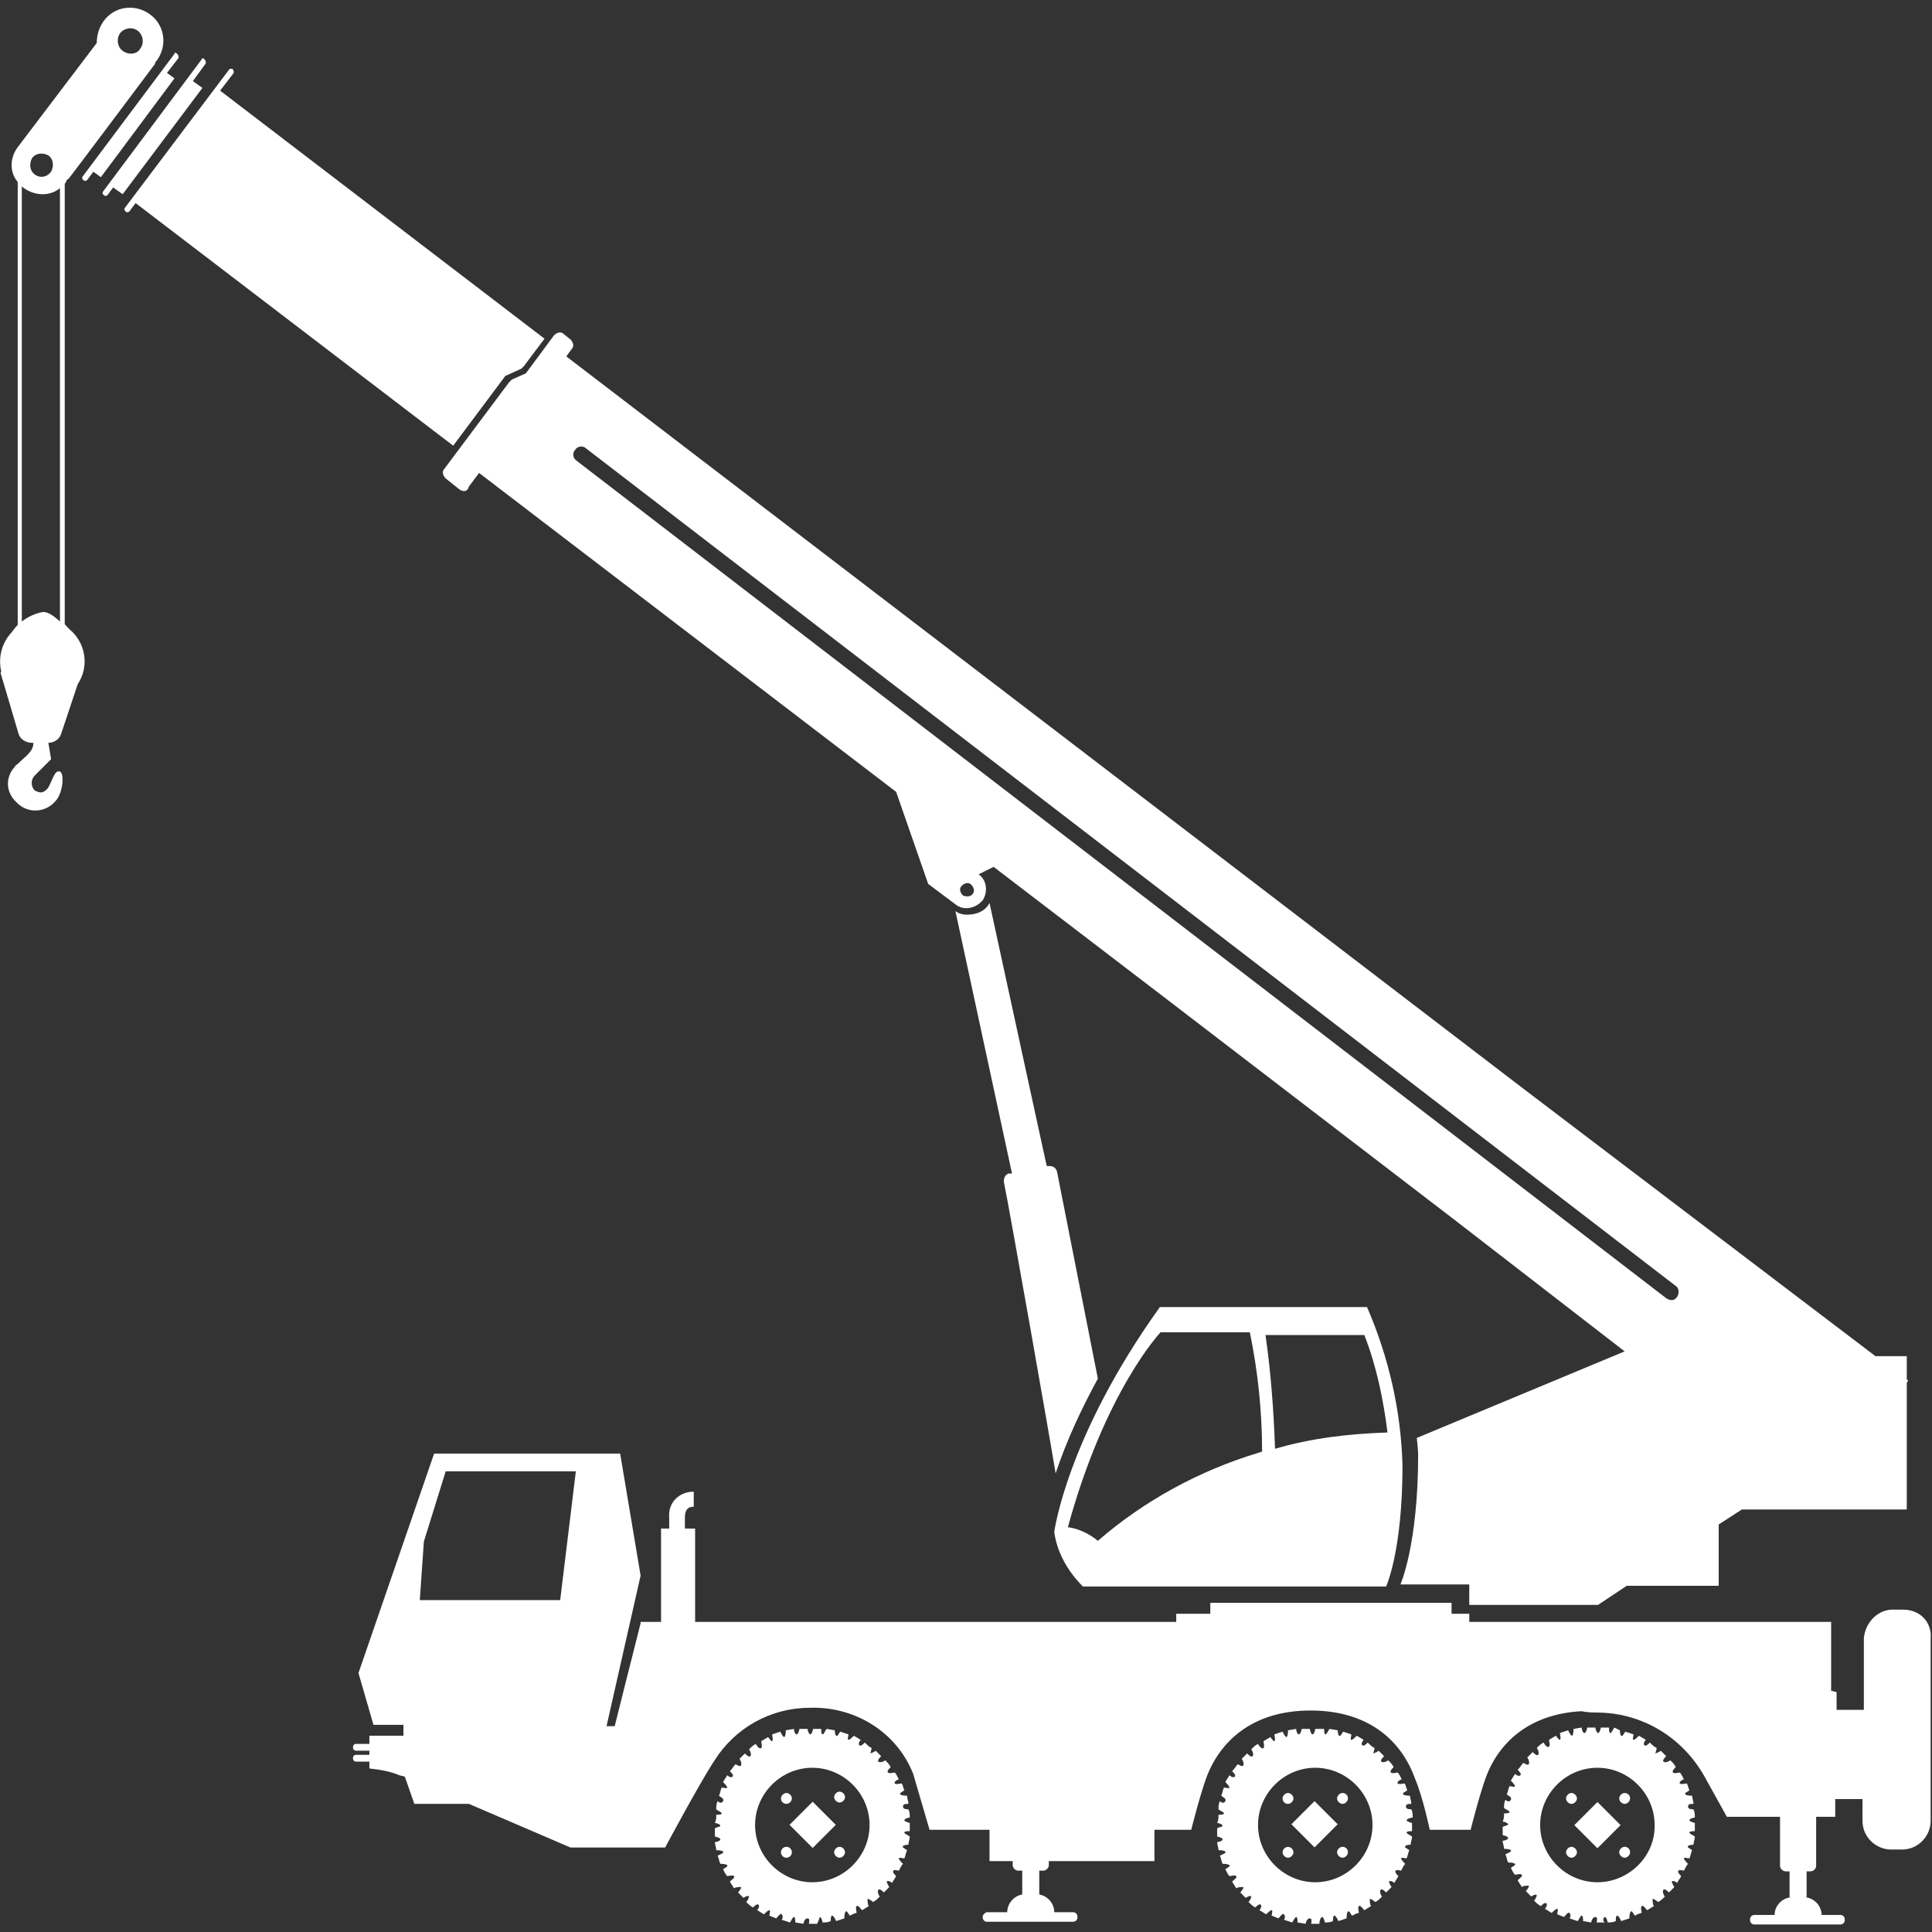 <?xml version="1.0" encoding="UTF-8"?>
<svg id="krane" xmlns="http://www.w3.org/2000/svg" version="1.1" xmlns:xlink="http://www.w3.org/1999/xlink" viewBox="0 0 283.5 283.5">
  <rect x="0" y="0" width="283.5" height="283.5" fill="#333333" stroke="none"/>
  <!-- Generator: Adobe Illustrator 29.3.1, SVG Export Plug-In . SVG Version: 2.1.0 Build 151)  -->
  <defs>
    <style>
      .st0 {
        fill: #fff;
      }
    </style>
  </defs>
  <circle class="st0" cx="115.4" cy="271.8" r=".8"/>
  <path class="st0" d="M123.2,262.9c-.4,0-.8.4-.8.8s.4.8.8.8.8-.4.8-.8-.4-.8-.8-.8Z"/>
  <path class="st0" d="M123.2,271c-.4,0-.8.4-.8.8s.4.8.8.8.8-.4.8-.8-.4-.8-.8-.8Z"/>
  <path class="st0" d="M115.4,264.7c.4,0,.8-.4.8-.8s-.4-.8-.8-.8-.8.4-.8.8.3.8.8.8Z"/>
  <rect class="st0" x="116.8" y="265.4" width="4.8" height="4.8" transform="translate(-154.4 162.7) rotate(-45)"/>
  <path class="st0" d="M189,271c-.4,0-.8.4-.8.8s.4.8.8.8.8-.4.8-.8-.4-.8-.8-.8Z"/>
  <path class="st0" d="M197,263.1c-.4,0-.8.4-.8.8s.4.8.8.8.8-.4.8-.8-.3-.8-.8-.8Z"/>
  <path class="st0" d="M197,271c-.4,0-.8.4-.8.8s.4.8.8.8.8-.4.8-.8-.3-.8-.8-.8Z"/>
  <path class="st0" d="M189,264.7c.4,0,.8-.4.8-.8s-.4-.8-.8-.8-.8.4-.8.8.3.8.8.8Z"/>
  <rect class="st0" x="190.5" y="265.3" width="4.8" height="4.8" transform="translate(-132.8 214.8) rotate(-45)"/>
  <path class="st0" d="M230.6,271c-.4,0-.8.4-.8.8s.4.8.8.8.8-.4.8-.8-.4-.8-.8-.8Z"/>
  <path class="st0" d="M238.4,263.1c-.4,0-.8.4-.8.8s.4.8.8.8.8-.4.8-.8-.3-.8-.8-.8Z"/>
  <path class="st0" d="M238.4,271c-.4,0-.8.4-.8.8s.4.8.8.8.8-.4.8-.8-.3-.8-.8-.8Z"/>
  <path class="st0" d="M230.6,264.7c.4,0,.8-.4.8-.8s-.4-.8-.8-.8-.8.4-.8.8.4.8.8.8Z"/>
  <rect class="st0" x="232" y="265.4" width="4.8" height="4.8" transform="translate(-120.7 244.2) rotate(-45)"/>
  <path class="st0" d="M279.3,236.2h-1.2c-2.4-.2-4.4,1.8-4.6,4.2v10.5h-4v-2.6l-.8-.2v-10.1h-53.1v-1.2h-2.6v-1.6h-35.4v1.6h-5v1.2h-70.6v-13.7h-1.5v-1.6c0-1.6.9-1.6,1.3-1.6v-2.2h-.4c-2,.2-3.4,1.8-3.2,3.8v1.6h-1.2v13.7h-3v.2l-2.4,9.5-.2.8-1.2,4.8h-1.2l5-22.1-3-17.9h-27.3l-11.1,32.2,2.2,7.6h4.4v1.6h-5v1.2h-2c-.2,0-.4.2-.4.4v.2c0,.2.2.4.4.4h2v.6h-2c-.2,0-.4.2-.4.4v.2c0,.2.2.4.4.4h2v1c1.6.2,3,.4,4.4,1l.8.2,1.4,4h8l14.9,6.4h13.9s5.2-9.7,7.2-12.7c3-4.8,8.2-7.8,14.1-7.8,6.6-.2,12.7,3.6,15.1,9.7l2.4,8.2h8.8v4.6h3.4v.6c0,.4.4.8.8.8h.6v3.5c-1.2.2-2.2,1.3-2.2,2.6h-3c-.2,0-.6.4-.6.6v.2c0,.2.2.6.6.6h12.7c.2,0,.6-.2.6-.6v-.2c0-.2-.2-.6-.6-.6h-2.8c0-1.3-1-2.4-2.2-2.6v-3.5h.6c.4,0,.8-.4.8-.8v-.6h15.5v-4.6h5.4s1.2-4.8,2.2-7.6c2-5.4,6.8-9.9,15.3-9.9s13.3,4.4,15.3,9.9c1.2,2.8,2.2,7.6,2.2,7.6h6s1.2-4.8,2.2-7.6c1.9-5.2,6.4-9.4,14.1-9.8.4.1,1.1.2,2.2.2,6.8,0,12.9,3.8,16.1,9.9l3,5.4h7.8v7.2c0,.4.4.8.8.8h.6v3.8h.4c-1.4,0-2.6,1.2-2.6,2.6h-3c-.2,0-.6.2-.6.6v.2c0,.2.2.6.6.6h12.7c.2,0,.6-.2.6-.6v-.2c0-.2-.2-.6-.6-.6h-2.8c0-1.4-1.2-2.6-2.6-2.6h.4v-3.8h.6c.4,0,.8-.4.8-.8v-7.2h2.8v-2.6h4v3.2c0,2.4,2,4.2,4.2,4.2h1.6c2.4,0,4.2-2,4.2-4.2v-26.8c.2-2.4-1.6-4.2-4-4.2ZM82.2,234.8h-20.6l.6-8.6,3.2-10.3h19.1l-2.3,18.9Z"/>
  <path class="st0" d="M203.4,232.8s2.4-5.2,2.4-17.7c-.2-8-2-15.9-5.2-23.3h-30.4c-13.7,19.1-15.5,33-15.5,33,.4,3,2,5.8,4.2,8h44.5ZM200.2,195.9c1.8,4.6,2.8,9.5,3.4,14.3-5.6.2-11.1.8-16.5,2.4-.2-5.6-.6-11.1-1.4-16.7h14.5ZM170.3,195.5h13.1c1.2,5.8,1.8,11.7,1.8,17.5l-.6.2c-8.6,2.6-16.7,7-23.5,12.9-1.2-1-2.8-1.8-4.4-2,5.5-20.1,13.6-28.6,13.6-28.6Z"/>
  <path class="st0" d="M76.9,54.9l-1.8.8q-.2.2-.4.4l-9.5,12.7c-.4.4-.2,1,.2,1.4l2,1.6c.6.4,1.2.4,1.4-.4l1.5-2,61.2,46.8,4.7,13.5,4,3c1.2,1,3,.6,4-.6.8-1.2.6-3-.6-3.8l2.2-1.1,25.9,19.8,42,32.2,24.7,19.1-30.5,12.7s.2,1.8.2,2.4c0,13.3-2.6,19.1-2.6,19.1h10.1v3h18.9l4.2-2.8h13.5v-9l3.4-2.2h24.2v-18.6l.2-.3-.2-.2v-3.4h-4.6l-51.6-39.2-29.8-22.8L83.1,52.3l.8-1.1c.4-.4.2-1-.2-1.4l-1-.8c-.4-.4-1-.2-1.4.2l-4,5.4c0,0-.2.3-.4.3ZM142.7,131.2c-.2.4-1,.4-1.4.2-.4-.4-.6-1-.2-1.4.4-.4,1-.6,1.4-.2.4.4.6,1,.2,1.4ZM84.4,66c.4-.6,1.2-.6,1.6-.2l159.9,122.9c.4.2.6,1,.2,1.6-.4.6-1,.6-1.6.2L84.6,67.6c-.6-.4-.6-1.2-.2-1.6Z"/>
  <path class="st0" d="M66.5,65.4l7.4-9.9c.2-.2.2-.4.4-.4l2.2-1q.2-.2.4-.4l3-4L32.3,13.3l2-2.6c0-.2,0-.4-.2-.6h-.4l-15.3,20.3c-.2.2-.2.4,0,.6s.4.2.6,0l.9-1.2,46.6,35.6Z"/>
  <path class="st0" d="M29.7,12.9l-1.4-1,1.9-2.6c0-.2,0-.4-.2-.6-.2-.2-.4-.2-.4,0l-14.4,19.3c-.2.2-.2.4,0,.6s.4.2.6,0l.8-1.1,1.4,1,11.7-15.6Z"/>
  <path class="st0" d="M25.6,11.5l-1.1-.8,1.7-2.2c0-.2,0-.4-.2-.6-.2-.2-.4-.2-.4,0l-13.4,17.9c-.2.2-.2.4,0,.6s.4.2.6,0l.9-1.2,1.1.8,10.8-14.5Z"/>
  <path class="st0" d="M9,107.6l2.4-7.2c1.6-2.4,1.3-5.6-.8-7.7-.4-.3-.7-.7-1.1-1.1V26.9h.1c.1-.3.2-.5.3-.6h.1c0,.1,12.8-17,12.8-17h-.1c.1-.2.2-.3.3-.4,1.6-2.2,1.2-5.2-1-6.8-2.2-1.6-5.2-1.2-6.8,1-.7,1-1,2.1-1,3.2L2.9,21.2h0c0,.1-.2.2-.3.4-1.2,1.6-1.2,3.7,0,5.1v65c-.3.3-.6.7-.9,1.1-1.5,1.6-2,3.8-1.5,5.8h-.1v.2l2.6,8.8c.2.8,1,1.4,2,1.4h.2c0,1.3-1.1,1.9-2.4,3.2-.2,0-.2.2-.4.4-1.4,1.6-1.2,3.8.4,5.2l.2.2c1.6,1.4,4,1.2,5.4-.4,1.2-1.2,1.4-4.4.6-4.4-.8-.2-1.2,2-1.8,2.6-.6.6-1,.6-1.8.2-.6-.6-.6-1.6,0-2.2.8-.8,1.6-1.6,2.4-2.4l-.4-2.4c.9,0,1.7-.6,1.9-1.4ZM17.6,4.9c.6-.8,1.8-1,2.6-.4.8.6,1,1.8.4,2.6-.4.8-1.5,1-2.4.5l-.4-.3c-.6-.6-.7-1.7-.2-2.4ZM7.5,25.2c-.6.8-1.6,1-2.4.4-.8-.6-.8-1.6-.4-2.4.6-.8,1.6-.8,2.4-.4.8.6.8,1.6.4,2.4ZM3.2,27.3c0,.1.2.2.3.3,1.7,1.2,3.9,1.2,5.3,0v63.6c-.8-.7-1.6-1.4-2.5-1.4-1.1.2-2.2.7-3.1,1.4,0,0,0-63.9,0-63.9Z"/>
  <path class="st0" d="M147.3,173.4c.8,3.8,7,39,7.6,42.8,1.6-4.8,3.8-9.5,6.2-13.9l-6-30.4c-.2-.6-.6-.8-1.2-.8h-.3c0,.1-8.4-38.6-8.4-38.6-.4.8-1.2,1.4-2.2,1.6-1,.2-2,.2-2.8-.4l8.3,38.5h-.5c-.5.2-.7.6-.7,1.2Z"/>
  <path class="st0" d="M133.5,266.7c0-.4,0-.8-.2-1.2-.2,0-.8,0-.8-.4s.4-.4.8-.4c0-.4-.2-.8-.2-1.2-.2,0-.8,0-1-.2s.4-.4.6-.6c-.2-.4-.2-.8-.4-1-.2,0-.8.2-1,0s.4-.6.6-.6c-.2-.4-.4-.8-.6-1-.2,0-.8.2-1,0s.2-.6.4-.8c-.2-.4-.4-.6-.8-1-.2.2-.8.4-1,.2-.2-.2.2-.6.4-.8-.2-.2-.6-.6-.8-.8-.2.2-.8.4-.8.4,0,0,.2-.6.2-.8-.4-.2-.6-.4-1-.8-.2.2-.6.6-.8.4-.2-.2,0-.6.2-.8l-1-.6c-.2.2-.6.6-.8.6s0-.6,0-.8l-1.2-.4c-.2.2-.4.8-.6.6s-.2-.6-.2-.8l-1.2-.2c-.2.2-.4.8-.6.8s-.2-.6-.2-.8h-1.2c0,.2-.2.8-.4.8s-.4-.6-.4-.8h-1.2c0,.2-.2.8-.4.8s-.4-.4-.4-.8l-1.2.2c0,.2,0,.8-.2,1-.2,0-.4-.4-.6-.8l-1.2.4c0,.2.2.8,0,1-.2,0-.4-.4-.6-.6l-1,.6c0,.2.2.8,0,1s-.6-.2-.8-.6c-.4.2-.6.4-1,.8.2.2.4.8.2,1-.2.2-.6-.2-.8-.4-.2.2-.6.6-.8.8.2.2.4.8.2,1-.2.2-.6-.2-.8-.2-.2.2-.4.6-.8,1,.2.2.6.6.4.8s-.6,0-.8-.2c-.2.4-.4.6-.6,1,.2.2.6.6.6.8s-.6,0-.8,0c-.2.4-.2.8-.4,1.2.2.2.8.4.6.8-.2.4-.6.2-.8,0-.2.4-.2.8-.2,1.2.2.2.8.4.8.6s-.6.2-.8.2c0,.4,0,.8-.2,1.2.2,0,.8.2.8.4s-.6.2-.8.4v1.2c.2,0,.8.2.8.4s-.4.4-.8.4c0,.4.2.8.2,1.2.2,0,.8,0,1,.2s-.4.4-.8.6c.2.4.2.8.4,1.2.2,0,.8,0,1,.2s-.4.4-.6.6c.2.4.4.8.6,1,.2,0,.8-.2,1,0s-.4.6-.6.8c.2.4.4.6.6,1,.2-.2.8-.2,1-.2s-.2.6-.4.8c.2.2.6.6.8.8.2-.2.8-.4.8-.2s-.2.6-.4.8c.2.2.6.6,1,.8.2-.2.6-.6.8-.4.2.2,0,.6-.2.8.4.2.6.4,1,.6.2-.2.6-.6.8-.6s0,.6,0,.8l1,.4c.2-.2.6-.8.8-.6.2.2.2.6,0,.8l1.2.4c.2-.2.4-.8.6-.8s.2.6.2.8l1.2.2c0-.2.2-.8.6-.8s.2.6.2.8h1.2c.2-.4.4-1,.4-1,.2,0,.4.6.4.8.4,0,.8,0,1.2-.2,0-.2,0-.8.2-.8s.4.4.6.8l1.2-.4c0-.2,0-.8.2-1s.4.4.6.6c.4-.2.8-.4,1-.4,0-.2-.2-.8,0-1s.6.4.8.6c.4-.2.6-.4,1-.6-.2-.2-.2-.8-.2-1s.6.2.8.4c.4-.2.6-.4,1-.8-.2-.2-.4-.8-.2-1s.6.2.8.4c.2-.2.6-.6.8-.8-.2-.2-.4-.8-.4-.8.2-.2.6,0,.8.2.2-.4.4-.6.6-1-.2-.2-.6-.6-.4-.8.2-.2.6,0,.8,0,.2-.4.4-.8.6-1-.2-.2-.6-.6-.6-.8s.6,0,.8,0c.2-.4.2-.8.4-1.2-.2-.2-.8-.4-.6-.6s.6-.2.8-.2c0-.4.2-.8.2-1.2-.2-.2-.8-.4-.8-.6s.6-.2.8-.2v-1.2s-.8-.2-.8-.4c0-.2.6-.4.8-.4ZM119.2,276.2c-4.6,0-8.4-3.8-8.4-8.4s3.8-8.4,8.4-8.4,8.4,3.8,8.4,8.4-3.8,8.4-8.4,8.4Z"/>
  <path class="st0" d="M207.3,266.7c0-.4,0-.8-.2-1.2-.2,0-.8,0-.8-.4s.4-.4.8-.4c0-.4-.2-.8-.2-1.2-.2,0-.8,0-1-.2s.4-.4.6-.6c-.2-.4-.2-.8-.4-1-.2,0-.8.2-1,0s.4-.6.6-.6c-.2-.4-.4-.8-.6-1-.2,0-.8.2-1,0s.2-.6.4-.8c-.2-.4-.4-.6-.8-1-.2.2-.8.4-1,.2-.2-.2.2-.6.4-.8-.2-.2-.6-.6-.8-.8-.2.2-.8.4-.8.4,0,0,.2-.6.2-.8-.4-.2-.6-.4-1-.8-.2.2-.6.6-.8.4-.2-.2,0-.6.2-.8l-1-.6c-.2.2-.6.6-.8.6s0-.6,0-.8l-1.2-.4c-.2.2-.4.8-.6.6s-.2-.6-.2-.8l-1.2-.2c-.2.2-.4.8-.6.8s-.2-.6-.2-.8h-1.3c0,.2-.2.8-.4.8s-.4-.6-.4-.8h-1.2c0,.2-.2.8-.4.8s-.4-.4-.4-.8l-1.2.2c0,.2,0,.8-.2,1-.2,0-.4-.4-.6-.8l-1.2.4c0,.2.2.8,0,1-.2,0-.4-.4-.6-.6l-1,.6c0,.2.2.8,0,1s-.6-.2-.8-.6c-.4.2-.6.4-1,.8.2.2.4.8.2,1s-.6-.2-.8-.4c-.2.2-.6.6-.8.8.2.2.4.8.2,1s-.6-.2-.8-.2c-.2.2-.4.6-.8,1,.2.2.6.6.4.8-.2.2-.6,0-.8-.2-.2.4-.4.6-.6,1,.2.2.6.6.6.8s-.6,0-.8,0c-.2.4-.2.8-.4,1.2.2.2.8.4.6.8s-.6.2-.8,0c-.2.4-.2.8-.2,1.2.2.2.8.4.8.6s-.6.2-.8.2c0,.4,0,.8-.2,1.2.2,0,.8.2.8.4s-.6.2-.8.4v1.2c.2,0,.8.2.8.4s-.4.4-.8.4c0,.4.2.8.2,1.2.2,0,.8,0,1,.2s-.4.4-.8.6c.2.4.2.8.4,1.2.2,0,.8,0,1,.2s-.4.4-.6.6c.2.4.4.8.6,1,.2,0,.8-.2,1,0s-.4.6-.6.8c.2.4.4.6.6,1,.2-.2.8-.2,1-.2s-.2.6-.4.8c.2.2.6.6.8.8.2-.2.8-.4.8-.2s-.2.6-.4.8c.2.2.6.6,1,.8.2-.2.6-.6.8-.4s0,.6-.2.8c.4.2.6.4,1,.6.2-.2.6-.6.8-.6s0,.6,0,.8l1,.4c.2-.2.6-.8.8-.6.2.2.2.6,0,.8l1.2.4c.2-.2.4-.8.6-.8s.2.6.2.8l1.2.2c0-.2.2-.8.6-.8s.2.6.2.8h1.2c0-.4.2-1,.4-1s.4.6.4.8c.4,0,.8,0,1.2-.2,0-.2,0-.8.2-.8s.4.4.6.8l1.2-.4c0-.2,0-.8.2-1s.4.4.6.6c.4-.2.8-.4,1-.4,0-.2-.2-.8,0-1s.6.4.8.6c.4-.2.6-.4,1-.6-.2-.2-.2-.8-.2-1s.6.2.8.4c.4-.2.6-.4,1-.8-.2-.2-.4-.8-.2-1s.6.2.8.4c.2-.2.6-.6.8-.8-.2-.2-.4-.8-.4-.8.2-.2.6,0,.8.2.2-.4.4-.6.6-1-.2-.2-.6-.6-.4-.8.2-.2.6,0,.8,0,.2-.4.4-.8.6-1-.2-.2-.6-.6-.6-.8s.6,0,.8,0c.2-.4.2-.8.4-1.2-.2-.2-.8-.4-.6-.6s.6-.2.8-.2c0-.4.2-.8.2-1.2-.2-.2-.8-.4-.8-.6s.6-.2.8-.2v-1.2s-.8-.2-.8-.4c0-.2.7-.4.9-.4ZM193,276.2c-4.6,0-8.4-3.8-8.4-8.4s3.8-8.4,8.4-8.4,8.4,3.8,8.4,8.4-3.8,8.4-8.4,8.4Z"/>
  <path class="st0" d="M248.7,266.7c0-.4,0-.8-.2-1.2-.2,0-.8,0-.8-.4s.4-.4.8-.4c0-.4-.2-.8-.2-1.2-.2,0-.8,0-1-.2s.4-.4.6-.6c-.2-.4-.2-.8-.4-1-.2,0-.8.2-1,0s.4-.6.6-.6c-.2-.4-.4-.8-.6-1-.2,0-.8.2-1,0s.2-.6.4-.8c-.2-.4-.4-.6-.8-1-.2.2-.8.4-1,.2-.2-.2.2-.6.4-.8-.2-.2-.6-.6-.8-.8-.2.2-.8.4-.8.4,0,0,.2-.6.2-.8-.4-.2-.6-.4-1-.8-.2.2-.6.6-.8.4-.2-.2,0-.6.2-.8l-1-.6c-.2.2-.6.6-.8.6s0-.6,0-.8l-1.2-.4c-.2.2-.4.8-.6.6-.2-.2-.2-.6-.2-.8l-.8-.4c-.2.2-.4.8-.6.8s-.2-.6-.2-.8h-1.2c0,.2-.2.8-.4.8s-.4-.6-.4-.8h-1.2c0,.2-.2.8-.4.8s-.4-.4-.4-.8l-1.2.2c0,.2,0,.8-.2,1-.2,0-.4-.4-.6-.8l-1.2.4c0,.2.2.8,0,1-.2,0-.4-.4-.6-.6l-1,.6c0,.2.2.8,0,1s-.6-.2-.8-.6c-.4.2-.6.4-1,.8.2.2.4.8.2,1s-.6-.2-.8-.4c-.2.2-.6.6-.8.8.2.2.4.8.2,1s-.6-.2-.8-.2c-.2.2-.4.6-.8,1,.2.2.6.6.4.8-.2.2-.6,0-.8-.2-.2.4-.4.6-.6,1,.2.2.6.6.6.8s-.6,0-.8,0c-.2.4-.2.8-.4,1.2.2.2.8.4.6.8s-.6.2-.8,0c-.2.4-.2.8-.2,1.2.2.2.8.4.8.6s-.6.2-.8.2c0,.4,0,.8-.2,1.2.2,0,.8.2.8.4s-.6.2-.8.4v1.2c.2,0,.8.2.8.4s-.4.4-.8.4c0,.4.2.8.2,1.2.2,0,.8,0,1,.2s-.4.4-.8.6c.2.4.2.8.4,1.2.2,0,.8,0,1,.2s-.4.4-.6.6c.2.4.4.8.6,1,.2,0,.8-.2,1,0s-.4.6-.6.8c.2.4.4.6.6,1,.2-.2.8-.2,1-.2s-.2.6-.4.8c.2.2.6.6.8.8.2-.2.8-.4.8-.2s-.2.6-.4.8c.2.2.6.6,1,.8.2-.2.6-.6.8-.4s0,.6-.2.8c.4.2.6.4,1,.6.2-.2.6-.6.8-.6s0,.6,0,.8l1,.4c.2-.2.6-.8.8-.6.2.2.2.6,0,.8l1.2.4c.2-.2.4-.8.6-.8s.2.6.2.8l1.2.2c0-.2.2-.8.6-.8s.2.6.2.8h1.2c-.4-.2-.2-.8,0-.8s.4.6.4.8c.4,0,.8,0,1.2-.2,0-.2,0-.8.2-.8s.4.4.6.8l1.2-.4c0-.2,0-.8.2-1s.4.4.6.6c.4-.2.8-.4,1-.4,0-.2-.2-.8,0-1s.6.4.8.6c.4-.2.6-.4,1-.6-.2-.2-.2-.8-.2-1s.6.2.8.4c.4-.2.6-.4,1-.8-.2-.2-.4-.8-.2-1s.6.2.8.4c.2-.2.6-.6.8-.8-.2-.2-.4-.8-.4-.8.2-.2.6,0,.8.2.2-.4.4-.6.6-1-.2-.2-.6-.6-.4-.8.2-.2.6,0,.8,0,.2-.4.4-.8.6-1-.2-.2-.6-.6-.6-.8s.6,0,.8,0c.2-.4.2-.8.4-1.2-.2-.2-.8-.4-.6-.6s.6-.2.8-.2c0-.4.2-.8.2-1.2-.2-.2-.8-.4-.8-.6s.6-.2.8-.2v-1.2s-.8-.2-.8-.4c0-.2.6-.4.8-.4ZM234.4,276.2c-4.6,0-8.4-3.8-8.4-8.4s3.8-8.4,8.4-8.4,8.4,3.8,8.4,8.4c.1,4.6-3.8,8.4-8.4,8.4Z"/>
</svg>